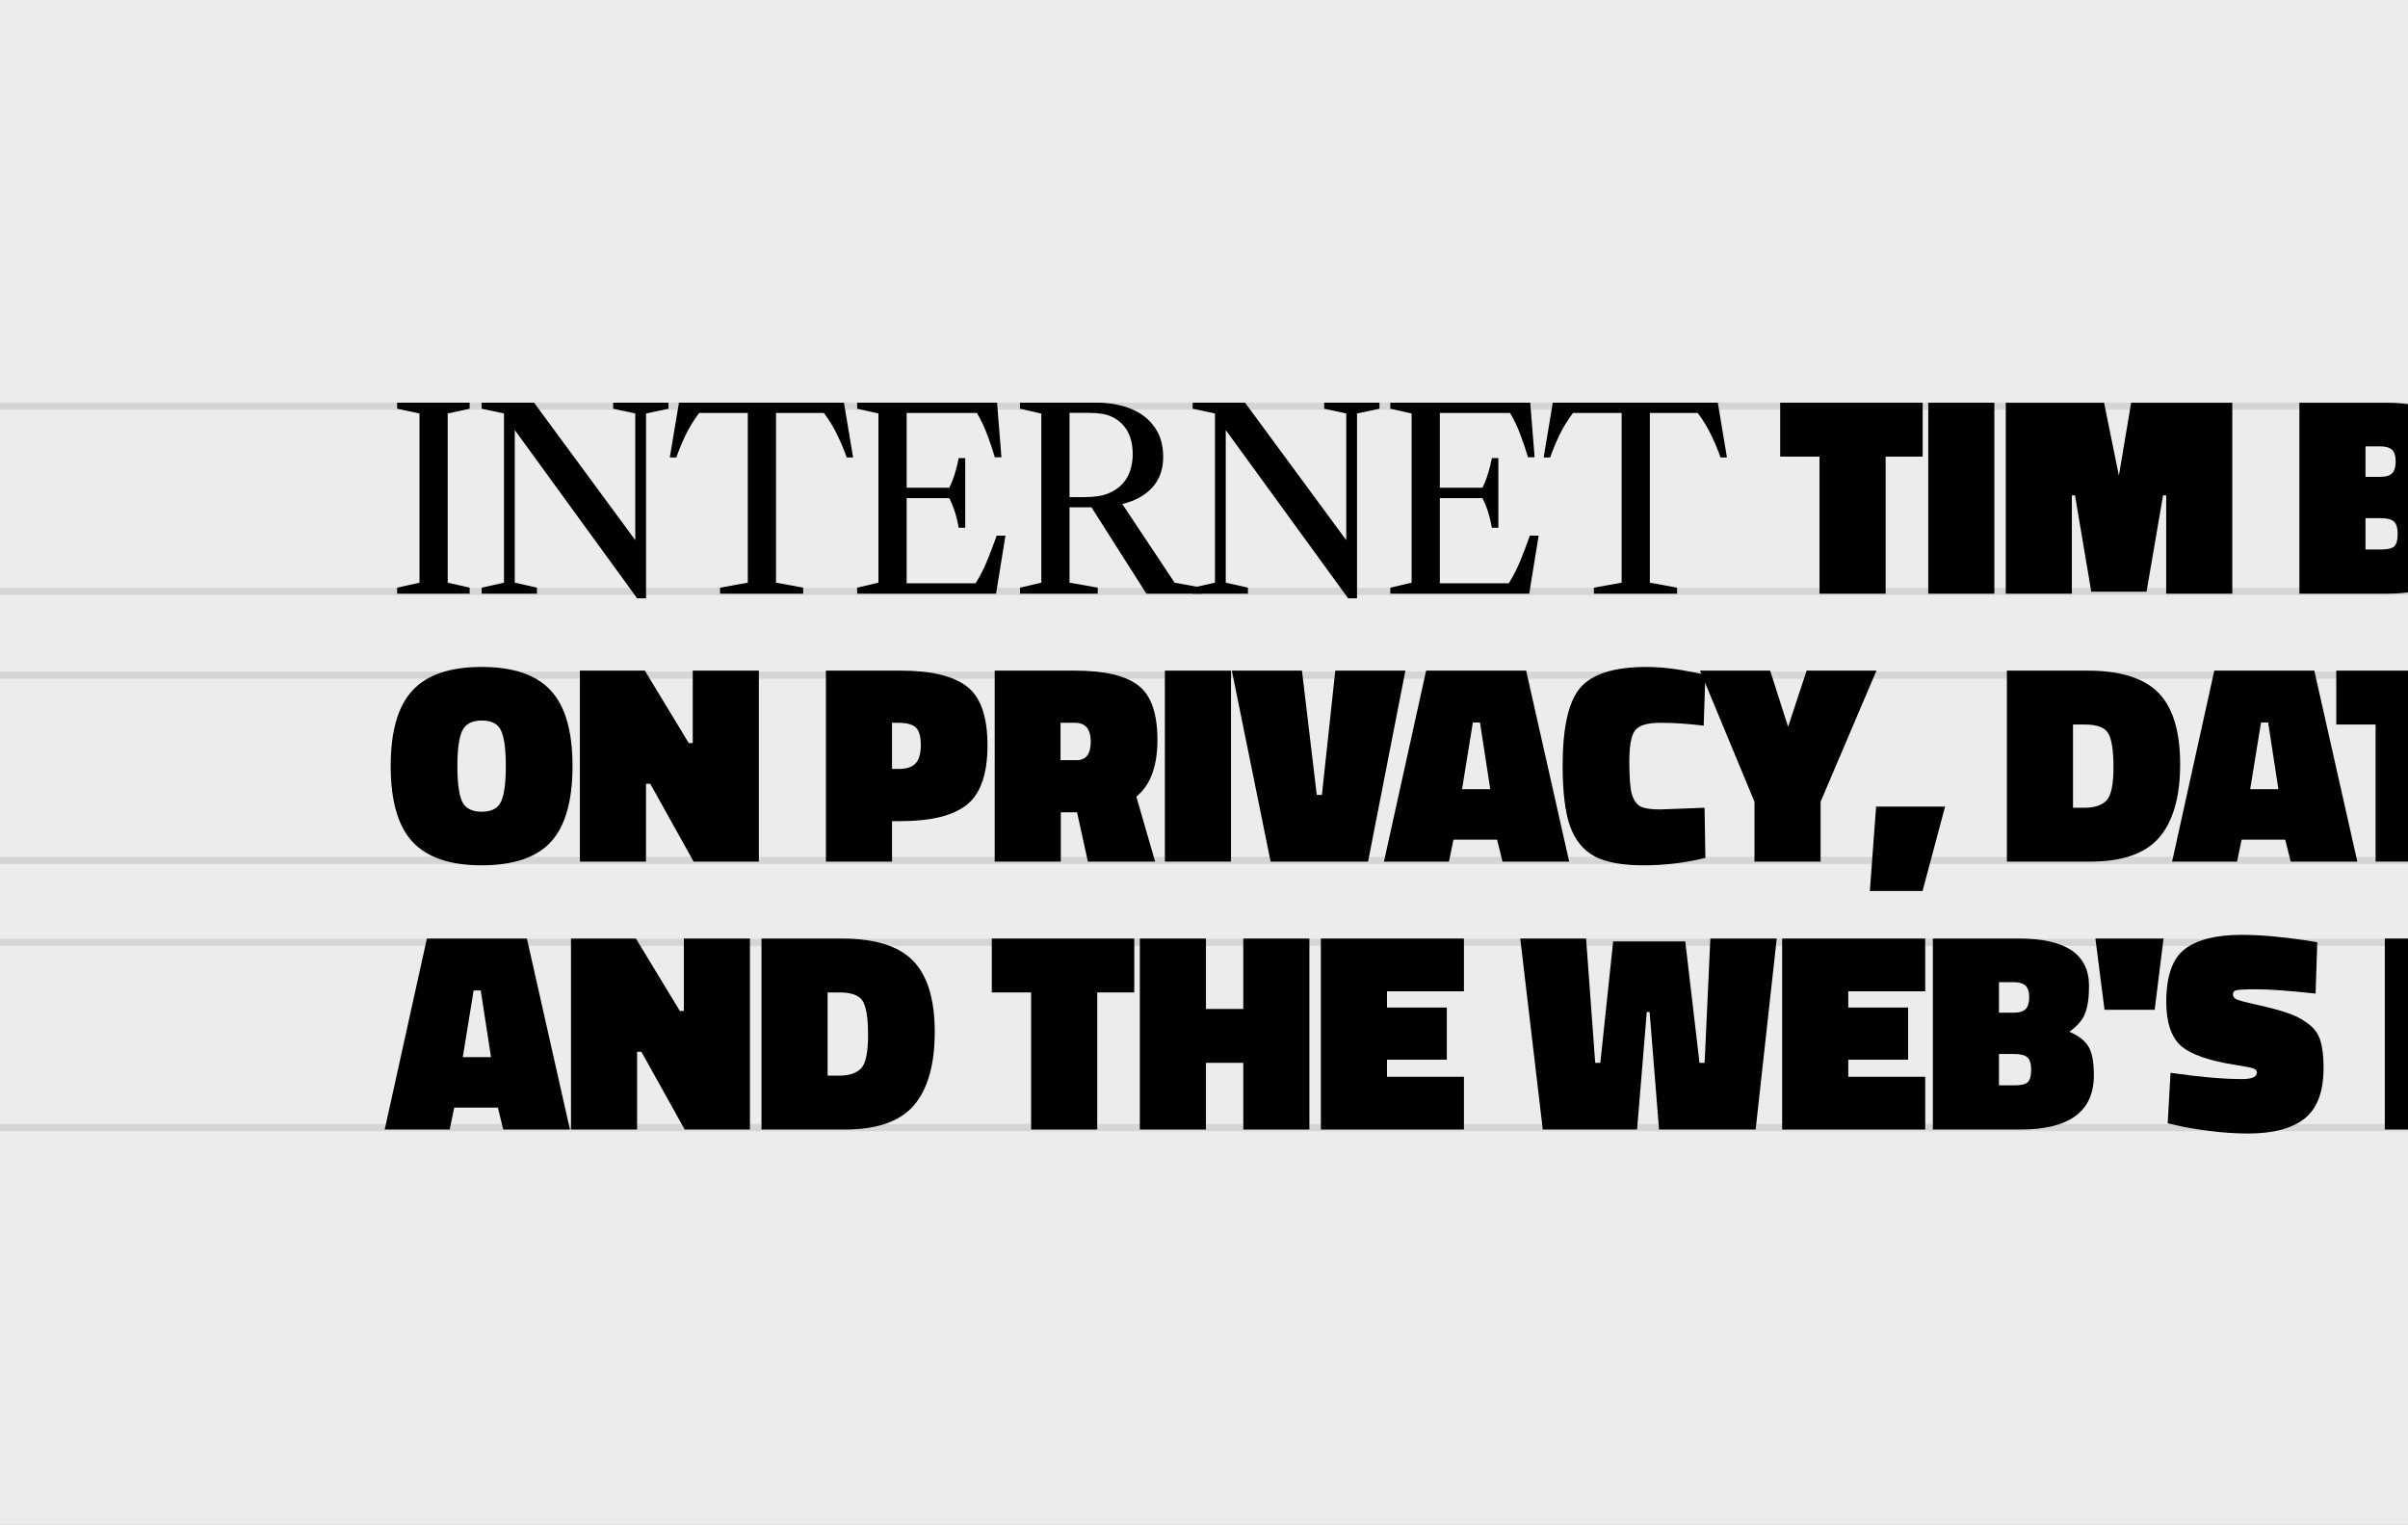 <svg width="338" height="214" viewBox="0 0 338 214" fill="none" xmlns="http://www.w3.org/2000/svg">
<rect x="0" y="0" width="338" height="214" fill="#808080" stroke="none"/>
<g clip-path="url(#clip0_837_72)">
<rect width="338" height="214" fill="#ECECEC"/>
<line y1="57" x2="700" y2="57" stroke="black" stroke-opacity="0.1"/>
<line y1="94.75" x2="700" y2="94.75" stroke="black" stroke-opacity="0.1"/>
<line y1="132.25" x2="700" y2="132.25" stroke="black" stroke-opacity="0.1"/>
<line y1="83" x2="700" y2="83" stroke="black" stroke-opacity="0.1"/>
<line y1="120.75" x2="700" y2="120.75" stroke="black" stroke-opacity="0.1"/>
<line y1="158.25" x2="700" y2="158.25" stroke="black" stroke-opacity="0.1"/>
<path d="M55.749 83.32V82.475L58.882 81.771V58.029L55.749 57.36V56.515H65.922V57.36L62.842 58.029V81.771L65.922 82.475V83.32H55.749Z" fill="black"/>
<path d="M89.434 83.971L72.256 60.352V81.771L75.371 82.475V83.32H67.61V82.475L70.742 81.771V58.029L67.61 57.36V56.515H74.966L89.17 75.805V58.029L86.072 57.36V56.515H93.834V57.36L90.683 58.029V83.971H89.434Z" fill="black"/>
<path d="M101.074 83.32V82.475L104.964 81.771V57.958H98.135C97.384 58.956 96.744 60 96.216 61.091C95.7 62.182 95.272 63.221 94.932 64.206H94.016L95.301 56.515H118.463L119.748 64.206H118.85C118.51 63.221 118.076 62.182 117.548 61.091C117.031 60 116.398 58.956 115.647 57.958H108.924V81.771L112.743 82.475V83.32H101.074Z" fill="black"/>
<path d="M120.312 83.32V82.475L123.304 81.771V58.029L120.312 57.36V56.515H139.953L140.569 64.171H139.636C139.355 63.186 139.009 62.153 138.598 61.074C138.199 59.982 137.706 58.944 137.12 57.958H127.264V81.859H136.944C137.636 80.733 138.199 79.618 138.633 78.515C139.079 77.412 139.502 76.298 139.9 75.171H141.132L139.812 83.32H120.312ZM134.568 74.062C134.45 73.358 134.286 72.66 134.075 71.968C133.864 71.276 133.588 70.589 133.248 69.909H126.771V68.448H133.248C133.588 67.756 133.858 67.064 134.057 66.371C134.268 65.667 134.439 64.975 134.568 64.294H135.483V74.062H134.568Z" fill="black"/>
<path d="M143.172 83.32V82.475L146.164 81.771V58.046L143.172 57.36V56.515H153.961C155.78 56.515 157.387 56.809 158.784 57.395C160.192 57.97 161.289 58.827 162.075 59.965C162.873 61.091 163.272 62.482 163.272 64.136C163.272 65.861 162.767 67.281 161.758 68.395C160.761 69.51 159.353 70.29 157.534 70.736L164.873 81.771L168.728 82.475V83.32H160.913L153.204 71.194H150.124V81.771L154.084 82.475V83.32H143.172ZM150.124 69.768H152.166C153.597 69.768 154.724 69.598 155.545 69.258C156.378 68.917 157.053 68.46 157.569 67.885C158.085 67.31 158.449 66.67 158.66 65.966C158.883 65.251 158.995 64.523 158.995 63.784C158.995 62.388 158.713 61.238 158.15 60.334C157.587 59.431 156.807 58.78 155.809 58.381C155.41 58.217 154.97 58.105 154.489 58.046C154.008 57.976 153.404 57.941 152.676 57.941H150.124V69.768Z" fill="black"/>
<path d="M189.23 83.971L172.052 60.352V81.771L175.167 82.475V83.32H167.406V82.475L170.538 81.771V58.029L167.406 57.36V56.515H174.762L188.966 75.805V58.029L185.868 57.36V56.515H193.63V57.36L190.479 58.029V83.971H189.23Z" fill="black"/>
<path d="M195.15 83.32V82.475L198.142 81.771V58.029L195.15 57.36V56.515H214.792L215.408 64.171H214.475C214.193 63.186 213.847 62.153 213.437 61.074C213.038 59.982 212.545 58.944 211.958 57.958H202.102V81.859H211.782C212.474 80.733 213.038 79.618 213.472 78.515C213.918 77.412 214.34 76.298 214.739 75.171H215.971L214.651 83.32H195.15ZM209.406 74.062C209.289 73.358 209.125 72.66 208.913 71.968C208.702 71.276 208.426 70.589 208.086 69.909H201.609V68.448H208.086C208.426 67.756 208.696 67.064 208.896 66.371C209.107 65.667 209.277 64.975 209.406 64.294H210.321V74.062H209.406Z" fill="black"/>
<path d="M223.731 83.32V82.475L227.62 81.771V57.958H220.792C220.041 58.956 219.401 60 218.873 61.091C218.357 62.182 217.929 63.221 217.588 64.206H216.673L217.958 56.515H241.12L242.404 64.206H241.507C241.167 63.221 240.732 62.182 240.204 61.091C239.688 60 239.055 58.956 238.304 57.958H231.58V81.771L235.4 82.475V83.32H223.731Z" fill="black"/>
<path d="M249.877 64.08V56.52H269.877V64.08H264.677V83.32H255.397V64.08H249.877Z" fill="black"/>
<path d="M270.659 83.32V56.52H279.939V83.32H270.659Z" fill="black"/>
<path d="M281.539 83.32V56.52H295.339L297.419 66.76L299.139 56.52H313.339V83.32H304.059V69.52H303.619L301.299 83.04H293.539L291.259 69.52H290.819V83.32H281.539Z" fill="black"/>
<path d="M322.752 56.52H334.872C341.405 56.52 344.672 58.733 344.672 63.16C344.672 64.84 344.485 66.133 344.112 67.04C343.765 67.947 343.032 68.8 341.912 69.6C343.218 70.16 344.112 70.853 344.592 71.68C345.098 72.48 345.352 73.827 345.352 75.72C345.352 80.787 341.912 83.32 335.032 83.32H322.752V56.52ZM334.192 72.72H332.032V77.12H334.192C335.125 77.12 335.752 76.973 336.072 76.68C336.392 76.36 336.552 75.787 336.552 74.96C336.552 74.107 336.378 73.52 336.032 73.2C335.685 72.88 335.072 72.72 334.192 72.72ZM334.072 62.64H332.032V66.92H334.112C334.912 66.92 335.472 66.747 335.792 66.4C336.112 66.053 336.272 65.507 336.272 64.76C336.272 63.987 336.098 63.44 335.752 63.12C335.405 62.8 334.845 62.64 334.072 62.64Z" fill="black"/>
<path d="M346.249 83.32V56.52H366.329V63.92H355.529V66.2H363.929V73.52H355.529V75.92H366.329V83.32H346.249Z" fill="black"/>
<path d="M378.962 76.4H376.682V83.32H367.402V56.52H378.682C382.815 56.52 385.775 57.213 387.562 58.6C389.348 59.96 390.242 62.507 390.242 66.24C390.242 69.947 389.255 72.6 387.282 74.2L389.922 83.32H380.482L378.962 76.4ZM378.922 69.08C380.228 69.08 380.882 68.213 380.882 66.48C380.882 64.72 380.148 63.84 378.682 63.84H376.642V69.08H378.922Z" fill="black"/>
<path d="M391.289 83.32V56.52H400.409L406.569 66.68H407.129V56.52H416.409V83.32H407.249L401.169 72.4H400.569V83.32H391.289Z" fill="black"/>
<path d="M418.028 83.32V56.52H438.108V63.92H427.308V66.2H435.708V73.52H427.308V75.92H438.108V83.32H418.028Z" fill="black"/>
<path d="M450.741 76.4H448.461V83.32H439.181V56.52H450.461C454.595 56.52 457.555 57.213 459.341 58.6C461.128 59.96 462.021 62.507 462.021 66.24C462.021 69.947 461.035 72.6 459.061 74.2L461.701 83.32H452.261L450.741 76.4ZM450.701 69.08C452.008 69.08 452.661 68.213 452.661 66.48C452.661 64.72 451.928 63.84 450.461 63.84H448.421V69.08H450.701Z" fill="black"/>
<path d="M483.469 64.24C479.709 63.84 476.976 63.64 475.269 63.64C473.562 63.64 472.562 63.693 472.269 63.8C472.002 63.88 471.869 64.067 471.869 64.36C471.869 64.653 472.029 64.88 472.349 65.04C472.669 65.2 473.669 65.467 475.349 65.84C477.056 66.213 478.442 66.587 479.509 66.96C480.602 67.307 481.575 67.813 482.429 68.48C483.309 69.12 483.882 69.92 484.149 70.88C484.442 71.813 484.589 73.08 484.589 74.68C484.589 77.987 483.709 80.347 481.949 81.76C480.189 83.173 477.535 83.88 473.989 83.88C472.282 83.88 470.482 83.76 468.589 83.52C466.722 83.28 465.282 83.04 464.269 82.8L462.709 82.44L463.109 75.36C467.189 75.947 470.535 76.24 473.149 76.24C474.535 76.24 475.229 75.933 475.229 75.32C475.229 75.053 475.069 74.867 474.749 74.76C474.429 74.627 473.562 74.453 472.149 74.24C468.415 73.653 465.869 72.747 464.509 71.52C463.176 70.267 462.509 68.227 462.509 65.4C462.509 61.8 463.376 59.333 465.109 58C466.842 56.667 469.509 56 473.109 56C475.642 56 478.615 56.253 482.029 56.76L483.709 57.04L483.469 64.24Z" fill="black"/>
<path d="M485.354 76.88V69.64H497.274V76.88H485.354Z" fill="black"/>
<path d="M516.852 83.32H498.852V56.52H508.132V75.76H516.852V83.32Z" fill="black"/>
<path d="M517.622 83.32V56.52H537.702V63.92H526.902V66.2H535.302V73.52H526.902V75.92H537.702V83.32H517.622Z" fill="black"/>
<path d="M538.775 83.32V56.52H558.855V63.92H548.055V66.2H556.455V73.52H548.055V75.92H558.855V83.32H538.775Z" fill="black"/>
<path d="M64.2 107.52C64.2 109.787 64.413 111.427 64.84 112.44C65.293 113.427 66.213 113.92 67.6 113.92C69.013 113.92 69.933 113.427 70.36 112.44C70.787 111.453 71 109.813 71 107.52C71 105.2 70.787 103.56 70.36 102.6C69.96 101.613 69.053 101.12 67.64 101.12C66.227 101.12 65.293 101.627 64.84 102.64C64.413 103.627 64.2 105.253 64.2 107.52ZM80.36 107.52C80.36 112.4 79.347 115.947 77.32 118.16C75.293 120.347 72.053 121.44 67.6 121.44C63.173 121.44 59.933 120.333 57.88 118.12C55.853 115.907 54.84 112.373 54.84 107.52C54.84 102.64 55.853 99.107 57.88 96.92C59.907 94.707 63.147 93.6 67.6 93.6C72.053 93.6 75.293 94.707 77.32 96.92C79.347 99.107 80.36 102.64 80.36 107.52Z" fill="black"/>
<path d="M81.397 120.92V94.12H90.517L96.677 104.28H97.237V94.12H106.517V120.92H97.357L91.277 110H90.677V120.92H81.397Z" fill="black"/>
<path d="M126.45 115.24H125.21V120.92H115.93V94.12H126.45C130.69 94.12 133.77 94.853 135.69 96.32C137.636 97.787 138.61 100.547 138.61 104.6C138.61 108.627 137.636 111.413 135.69 112.96C133.743 114.48 130.663 115.24 126.45 115.24ZM125.21 107.92H126.05C127.196 107.92 128.01 107.667 128.49 107.16C128.996 106.653 129.25 105.787 129.25 104.56C129.25 103.333 129.01 102.507 128.53 102.08C128.076 101.653 127.25 101.44 126.05 101.44H125.21V107.92Z" fill="black"/>
<path d="M151.182 114H148.902V120.92H139.622V94.12H150.902C155.035 94.12 157.995 94.813 159.782 96.2C161.569 97.56 162.462 100.107 162.462 103.84C162.462 107.547 161.475 110.2 159.502 111.8L162.142 120.92H152.702L151.182 114ZM151.142 106.68C152.449 106.68 153.102 105.813 153.102 104.08C153.102 102.32 152.369 101.44 150.902 101.44H148.862V106.68H151.142Z" fill="black"/>
<path d="M163.509 120.92V94.12H172.789V120.92H163.509Z" fill="black"/>
<path d="M197.269 94.12L192.029 120.92H178.349L172.909 94.12H182.749L184.829 111.56H185.549L187.429 94.12H197.269Z" fill="black"/>
<path d="M194.259 120.92L200.179 94.12H214.219L220.259 120.92H210.899L210.139 117.84H204.019L203.379 120.92H194.259ZM206.739 101.4L205.219 110.76H209.179L207.739 101.4H206.739Z" fill="black"/>
<path d="M239.38 120.4C236.554 121.093 233.66 121.44 230.7 121.44C227.74 121.44 225.46 121.027 223.86 120.2C222.26 119.347 221.1 117.933 220.38 115.96C219.687 113.987 219.34 111.147 219.34 107.44C219.34 102.133 220.154 98.507 221.78 96.56C223.434 94.587 226.567 93.6 231.18 93.6C233.1 93.6 235.367 93.867 237.98 94.4L239.38 94.68L239.14 101.84C236.954 101.573 234.927 101.44 233.06 101.44C231.22 101.44 230.034 101.8 229.5 102.52C228.967 103.213 228.7 104.667 228.7 106.88C228.7 109.093 228.82 110.627 229.06 111.48C229.327 112.333 229.74 112.907 230.3 113.2C230.86 113.467 231.767 113.6 233.02 113.6L239.26 113.36L239.38 120.4Z" fill="black"/>
<path d="M255.548 120.92H246.268V112.52L238.628 94.12H248.468L250.988 102L253.588 94.12H263.388L255.548 112.52V120.92Z" fill="black"/>
<path d="M262.462 125.04L263.342 113.2H273.022L269.862 125.04H262.462Z" fill="black"/>
<path d="M293.418 120.92H281.698V94.12H293.018C297.632 94.12 300.952 95.16 302.978 97.24C305.005 99.32 306.018 102.653 306.018 107.24C306.018 111.8 305.045 115.227 303.098 117.52C301.152 119.787 297.925 120.92 293.418 120.92ZM296.658 107.68C296.658 105.28 296.405 103.68 295.898 102.88C295.418 102.08 294.325 101.68 292.618 101.68H290.978V113.36H292.618C294.005 113.36 295.032 113.013 295.698 112.32C296.338 111.627 296.658 110.08 296.658 107.68Z" fill="black"/>
<path d="M304.889 120.92L310.809 94.12H324.849L330.889 120.92H321.529L320.769 117.84H314.649L314.009 120.92H304.889ZM317.369 101.4L315.849 110.76H319.809L318.369 101.4H317.369Z" fill="black"/>
<path d="M327.93 101.68V94.12H347.93V101.68H342.73V120.92H333.45V101.68H327.93Z" fill="black"/>
<path d="M345.086 120.92L351.006 94.12H365.046L371.086 120.92H361.726L360.966 117.84H354.846L354.206 120.92H345.086ZM357.566 101.4L356.046 110.76H360.006L358.566 101.4H357.566Z" fill="black"/>
<path d="M399.427 101.84C395.667 101.44 392.933 101.24 391.227 101.24C389.52 101.24 388.52 101.293 388.227 101.4C387.96 101.48 387.827 101.667 387.827 101.96C387.827 102.253 387.987 102.48 388.307 102.64C388.627 102.8 389.627 103.067 391.307 103.44C393.013 103.813 394.4 104.187 395.467 104.56C396.56 104.907 397.533 105.413 398.387 106.08C399.267 106.72 399.84 107.52 400.107 108.48C400.4 109.413 400.547 110.68 400.547 112.28C400.547 115.587 399.667 117.947 397.907 119.36C396.147 120.773 393.493 121.48 389.947 121.48C388.24 121.48 386.44 121.36 384.547 121.12C382.68 120.88 381.24 120.64 380.227 120.4L378.667 120.04L379.067 112.96C383.147 113.547 386.493 113.84 389.107 113.84C390.493 113.84 391.187 113.533 391.187 112.92C391.187 112.653 391.027 112.467 390.707 112.36C390.387 112.227 389.52 112.053 388.107 111.84C384.373 111.253 381.827 110.347 380.467 109.12C379.133 107.867 378.467 105.827 378.467 103C378.467 99.4 379.333 96.933 381.067 95.6C382.8 94.267 385.467 93.6 389.067 93.6C391.6 93.6 394.573 93.853 397.987 94.36L399.667 94.64L399.427 101.84Z" fill="black"/>
<path d="M415.872 120.92V111.56H410.632V120.92H401.352V94.12H410.632V104H415.872V94.12H425.152V120.92H415.872Z" fill="black"/>
<path d="M425.363 120.92L431.283 94.12H445.323L451.363 120.92H442.003L441.243 117.84H435.123L434.483 120.92H425.363ZM437.842 101.4L436.323 110.76H440.283L438.842 101.4H437.842Z" fill="black"/>
<path d="M463.069 114H460.789V120.92H451.509V94.12H462.789C466.923 94.12 469.883 94.813 471.669 96.2C473.456 97.56 474.349 100.107 474.349 103.84C474.349 107.547 473.363 110.2 471.389 111.8L474.029 120.92H464.589L463.069 114ZM463.029 106.68C464.336 106.68 464.989 105.813 464.989 104.08C464.989 102.32 464.256 101.44 462.789 101.44H460.749V106.68H463.029Z" fill="black"/>
<path d="M475.397 120.92V94.12H484.677V120.92H475.397Z" fill="black"/>
<path d="M486.277 120.92V94.12H495.397L501.557 104.28H502.117V94.12H511.397V120.92H502.237L496.157 110H495.557V120.92H486.277Z" fill="black"/>
<path d="M535.496 105.16V120.12C530.669 120.893 527.096 121.28 524.776 121.28C522.456 121.28 520.469 121.027 518.816 120.52C517.189 119.987 515.909 119.12 514.976 117.92C514.042 116.72 513.389 115.307 513.016 113.68C512.669 112.053 512.496 109.987 512.496 107.48C512.496 102.333 513.456 98.733 515.376 96.68C517.296 94.627 520.536 93.6 525.096 93.6C526.456 93.6 527.989 93.72 529.696 93.96C531.402 94.173 532.762 94.387 533.776 94.6L535.296 94.96V101.96C531.456 101.613 528.722 101.44 527.096 101.44C525.496 101.44 524.442 101.52 523.936 101.68C523.456 101.813 523.069 101.987 522.776 102.2C522.482 102.387 522.269 102.773 522.136 103.36C521.949 104.187 521.856 105.64 521.856 107.72C521.856 109.8 522.096 111.32 522.576 112.28C523.056 113.213 524.029 113.68 525.496 113.68L526.856 113.64V111.64H525.656L525.616 105.16H535.496Z" fill="black"/>
<path d="M536.301 125.04L537.181 113.2H546.861L543.701 125.04H536.301Z" fill="black"/>
<path d="M54 158.52L59.92 131.72H73.96L80 158.52H70.64L69.88 155.44H63.76L63.12 158.52H54ZM66.48 139L64.96 148.36H68.92L67.48 139H66.48Z" fill="black"/>
<path d="M80.147 158.52V131.72H89.267L95.427 141.88H95.987V131.72H105.267V158.52H96.107L90.027 147.6H89.427V158.52H80.147Z" fill="black"/>
<path d="M118.606 158.52H106.886V131.72H118.206C122.819 131.72 126.139 132.76 128.166 134.84C130.193 136.92 131.206 140.253 131.206 144.84C131.206 149.4 130.233 152.827 128.286 155.12C126.339 157.387 123.113 158.52 118.606 158.52ZM121.846 145.28C121.846 142.88 121.593 141.28 121.086 140.48C120.606 139.68 119.513 139.28 117.806 139.28H116.166V150.96H117.806C119.193 150.96 120.219 150.613 120.886 149.92C121.526 149.227 121.846 147.68 121.846 145.28Z" fill="black"/>
<path d="M139.212 139.28V131.72H159.212V139.28H154.012V158.52H144.732V139.28H139.212Z" fill="black"/>
<path d="M174.514 158.52V149.16H169.274V158.52H159.994V131.72H169.274V141.6H174.514V131.72H183.794V158.52H174.514Z" fill="black"/>
<path d="M185.405 158.52V131.72H205.485V139.12H194.685V141.4H203.085V148.72H194.685V151.12H205.485V158.52H185.405Z" fill="black"/>
<path d="M216.552 158.52L213.392 131.72H222.632L223.912 149.16H224.632L226.432 132.12H236.552L238.552 149.16H239.272L240.072 131.72H249.392L246.432 158.52H232.872L231.552 142.04L231.152 142L229.792 158.52H216.552Z" fill="black"/>
<path d="M250.153 158.52V131.72H270.233V139.12H259.433V141.4H267.833V148.72H259.433V151.12H270.233V158.52H250.153Z" fill="black"/>
<path d="M271.306 131.72H283.426C289.96 131.72 293.226 133.933 293.226 138.36C293.226 140.04 293.04 141.333 292.666 142.24C292.32 143.147 291.586 144 290.466 144.8C291.773 145.36 292.666 146.053 293.146 146.88C293.653 147.68 293.906 149.027 293.906 150.92C293.906 155.987 290.466 158.52 283.586 158.52H271.306V131.72ZM282.746 147.92H280.586V152.32H282.746C283.68 152.32 284.306 152.173 284.626 151.88C284.946 151.56 285.106 150.987 285.106 150.16C285.106 149.307 284.933 148.72 284.586 148.4C284.24 148.08 283.626 147.92 282.746 147.92ZM282.626 137.84H280.586V142.12H282.666C283.466 142.12 284.026 141.947 284.346 141.6C284.666 141.253 284.826 140.707 284.826 139.96C284.826 139.187 284.653 138.64 284.306 138.32C283.96 138 283.4 137.84 282.626 137.84Z" fill="black"/>
<path d="M295.403 141.72L294.123 131.72H303.683L302.443 141.72H295.403Z" fill="black"/>
<path d="M325.028 139.44C321.268 139.04 318.535 138.84 316.828 138.84C315.121 138.84 314.121 138.893 313.828 139C313.561 139.08 313.428 139.267 313.428 139.56C313.428 139.853 313.588 140.08 313.908 140.24C314.228 140.4 315.228 140.667 316.908 141.04C318.615 141.413 320.001 141.787 321.068 142.16C322.161 142.507 323.135 143.013 323.988 143.68C324.868 144.32 325.441 145.12 325.708 146.08C326.001 147.013 326.148 148.28 326.148 149.88C326.148 153.187 325.268 155.547 323.508 156.96C321.748 158.373 319.095 159.08 315.548 159.08C313.841 159.08 312.041 158.96 310.148 158.72C308.281 158.48 306.841 158.24 305.828 158L304.268 157.64L304.668 150.56C308.748 151.147 312.095 151.44 314.708 151.44C316.095 151.44 316.788 151.133 316.788 150.52C316.788 150.253 316.628 150.067 316.308 149.96C315.988 149.827 315.121 149.653 313.708 149.44C309.975 148.853 307.428 147.947 306.068 146.72C304.735 145.467 304.068 143.427 304.068 140.6C304.068 137 304.935 134.533 306.668 133.2C308.401 131.867 311.068 131.2 314.668 131.2C317.201 131.2 320.175 131.453 323.588 131.96L325.268 132.24L325.028 139.44Z" fill="black"/>
<path d="M334.747 158.52V131.72H354.067V139.28H344.027V143.6H351.667V151.16H344.027V158.52H334.747Z" fill="black"/>
<path d="M363.926 131.72V149.28C363.926 150.053 364.113 150.6 364.486 150.92C364.886 151.24 365.54 151.4 366.446 151.4C367.353 151.4 367.993 151.24 368.366 150.92C368.74 150.6 368.926 150.053 368.926 149.28V131.72H378.206V148.76C378.206 152.547 377.26 155.213 375.366 156.76C373.473 158.28 370.486 159.04 366.406 159.04C362.353 159.04 359.38 158.293 357.486 156.8C355.593 155.307 354.646 152.68 354.646 148.92V131.72H363.926Z" fill="black"/>
<path d="M378.791 139.28V131.72H398.791V139.28H393.591V158.52H384.311V139.28H378.791Z" fill="black"/>
<path d="M408.693 131.72V149.28C408.693 150.053 408.88 150.6 409.253 150.92C409.653 151.24 410.307 151.4 411.213 151.4C412.12 151.4 412.76 151.24 413.133 150.92C413.507 150.6 413.693 150.053 413.693 149.28V131.72H422.973V148.76C422.973 152.547 422.027 155.213 420.133 156.76C418.24 158.28 415.253 159.04 411.173 159.04C407.12 159.04 404.147 158.293 402.253 156.8C400.36 155.307 399.413 152.68 399.413 148.92V131.72H408.693Z" fill="black"/>
<path d="M435.958 151.6H433.678V158.52H424.398V131.72H435.678C439.812 131.72 442.772 132.413 444.558 133.8C446.345 135.16 447.238 137.707 447.238 141.44C447.238 145.147 446.252 147.8 444.278 149.4L446.918 158.52H437.478L435.958 151.6ZM435.918 144.28C437.225 144.28 437.878 143.413 437.878 141.68C437.878 139.92 437.145 139.04 435.678 139.04H433.638V144.28H435.918Z" fill="black"/>
<path d="M448.286 158.52V131.72H468.366V139.12H457.566V141.4H465.966V148.72H457.566V151.12H468.366V158.52H448.286Z" fill="black"/>
</g>
<defs>
<clipPath id="clip0_837_72">
<rect width="338" height="214" fill="white"/>
</clipPath>
</defs>
</svg>
